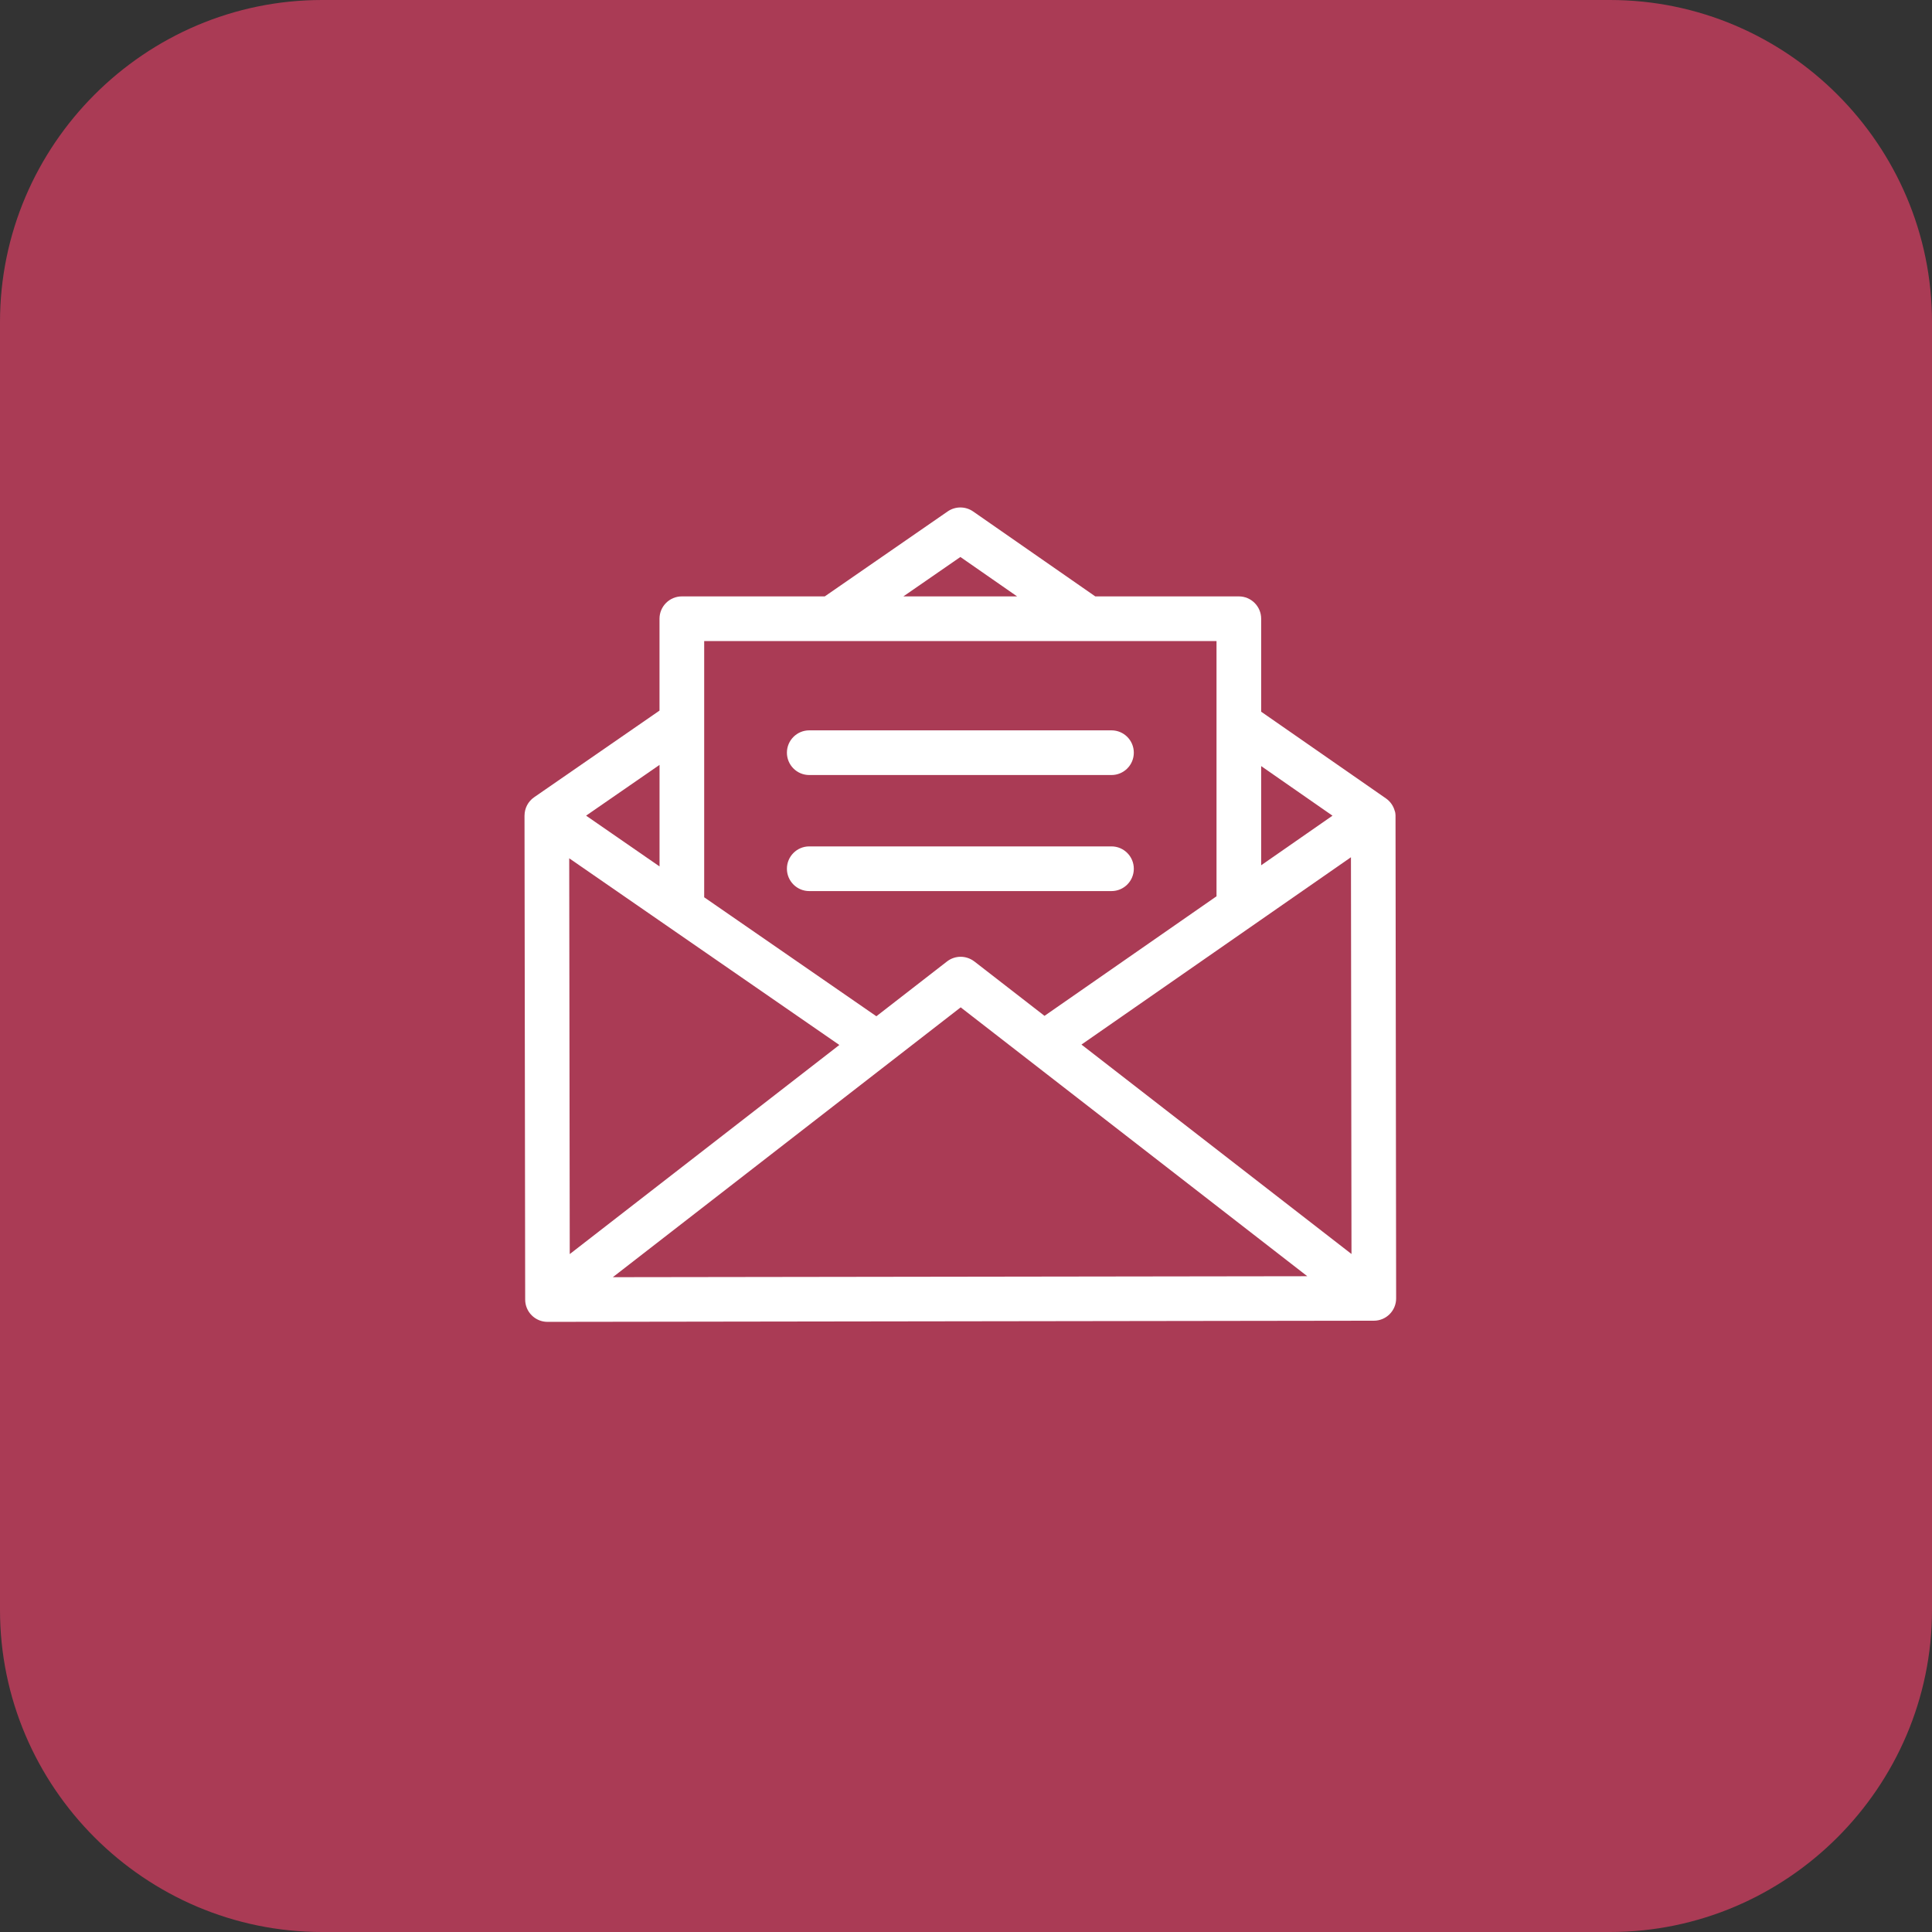 <?xml version="1.0" encoding="utf-8"?>
<!-- Generator: Adobe Illustrator 15.0.0, SVG Export Plug-In . SVG Version: 6.00 Build 0)  -->
<!DOCTYPE svg PUBLIC "-//W3C//DTD SVG 1.1//EN" "http://www.w3.org/Graphics/SVG/1.1/DTD/svg11.dtd">
<svg version="1.1" id="レイヤー_1" xmlns="http://www.w3.org/2000/svg" xmlns:xlink="http://www.w3.org/1999/xlink" x="0px"
	 y="0px" width="72px" height="72px" viewBox="0 0 72 72" enable-background="new 0 0 72 72" xml:space="preserve">
<rect x="0" y="0" width="72" height="72" fill="#333333" stroke="none"/>
<path fill="#AA3B55" d="M60,72H12C5.4,72,0,66.6,0,60V12C0,5.4,5.4,0,12,0h48c6.6,0,12,5.4,12,12v48C72,66.6,66.6,72,60,72z"/>
<g>
	<g>
		<g>
			<path fill="#FFFFFF" d="M52.007,30.383c0-0.049-0.011-0.123-0.03-0.166c-0.05-0.181-0.16-0.346-0.326-0.462L47,26.523v-3.465
				c0-0.459-0.373-0.832-0.832-0.832h-5.35l-4.552-3.165c-0.285-0.198-0.663-0.199-0.948-0.002l-4.581,3.167h-5.327
				c-0.459,0-0.832,0.373-0.832,0.832v3.424l-4.672,3.229c-0.23,0.159-0.354,0.413-0.358,0.672c0,0.005-0.001,0.01-0.001,0.015
				l0.025,18.034c0,0.22,0.088,0.432,0.244,0.587c0.156,0.155,0.367,0.243,0.587,0.243c0,0,0.001,0,0.001,0l30.796-0.043
				c0.459,0,0.831-0.373,0.83-0.832L52.007,30.383z M47,28.55l2.658,1.848L47,32.246V28.55z M35.791,20.757l2.114,1.469h-4.239
				L35.791,20.757z M26.243,23.89h19.093v9.512l-6.41,4.456l-2.614-2.027c-0.004-0.003-0.007-0.005-0.012-0.008
				c-0.292-0.219-0.705-0.227-1.008,0.008l-2.632,2.042l-6.417-4.434V23.89z M24.579,28.505v3.784l-2.737-1.892L24.579,28.505z
				 M21.213,31.986l10.067,6.957l-10.047,7.793L21.213,31.986z M22.838,47.597l12.964-10.056l12.917,10.02L22.838,47.597z
				 M40.303,38.928l10.043-6.981l0.02,14.786L40.303,38.928z"/>
		</g>
	</g>
	<g>
		<g>
			<path fill="#FFFFFF" d="M41.422,27.218H30.158c-0.459,0-0.832,0.373-0.832,0.832c0,0.46,0.373,0.833,0.832,0.833h11.264
				c0.459,0,0.832-0.373,0.832-0.833C42.254,27.59,41.881,27.218,41.422,27.218z"/>
		</g>
	</g>
	<g>
		<g>
			<path fill="#FFFFFF" d="M41.422,31.543H30.158c-0.459,0-0.832,0.373-0.832,0.833c0,0.459,0.373,0.832,0.832,0.832h11.264
				c0.459,0,0.832-0.373,0.832-0.832C42.254,31.917,41.881,31.543,41.422,31.543z"/>
		</g>
	</g>
</g>
</svg>
